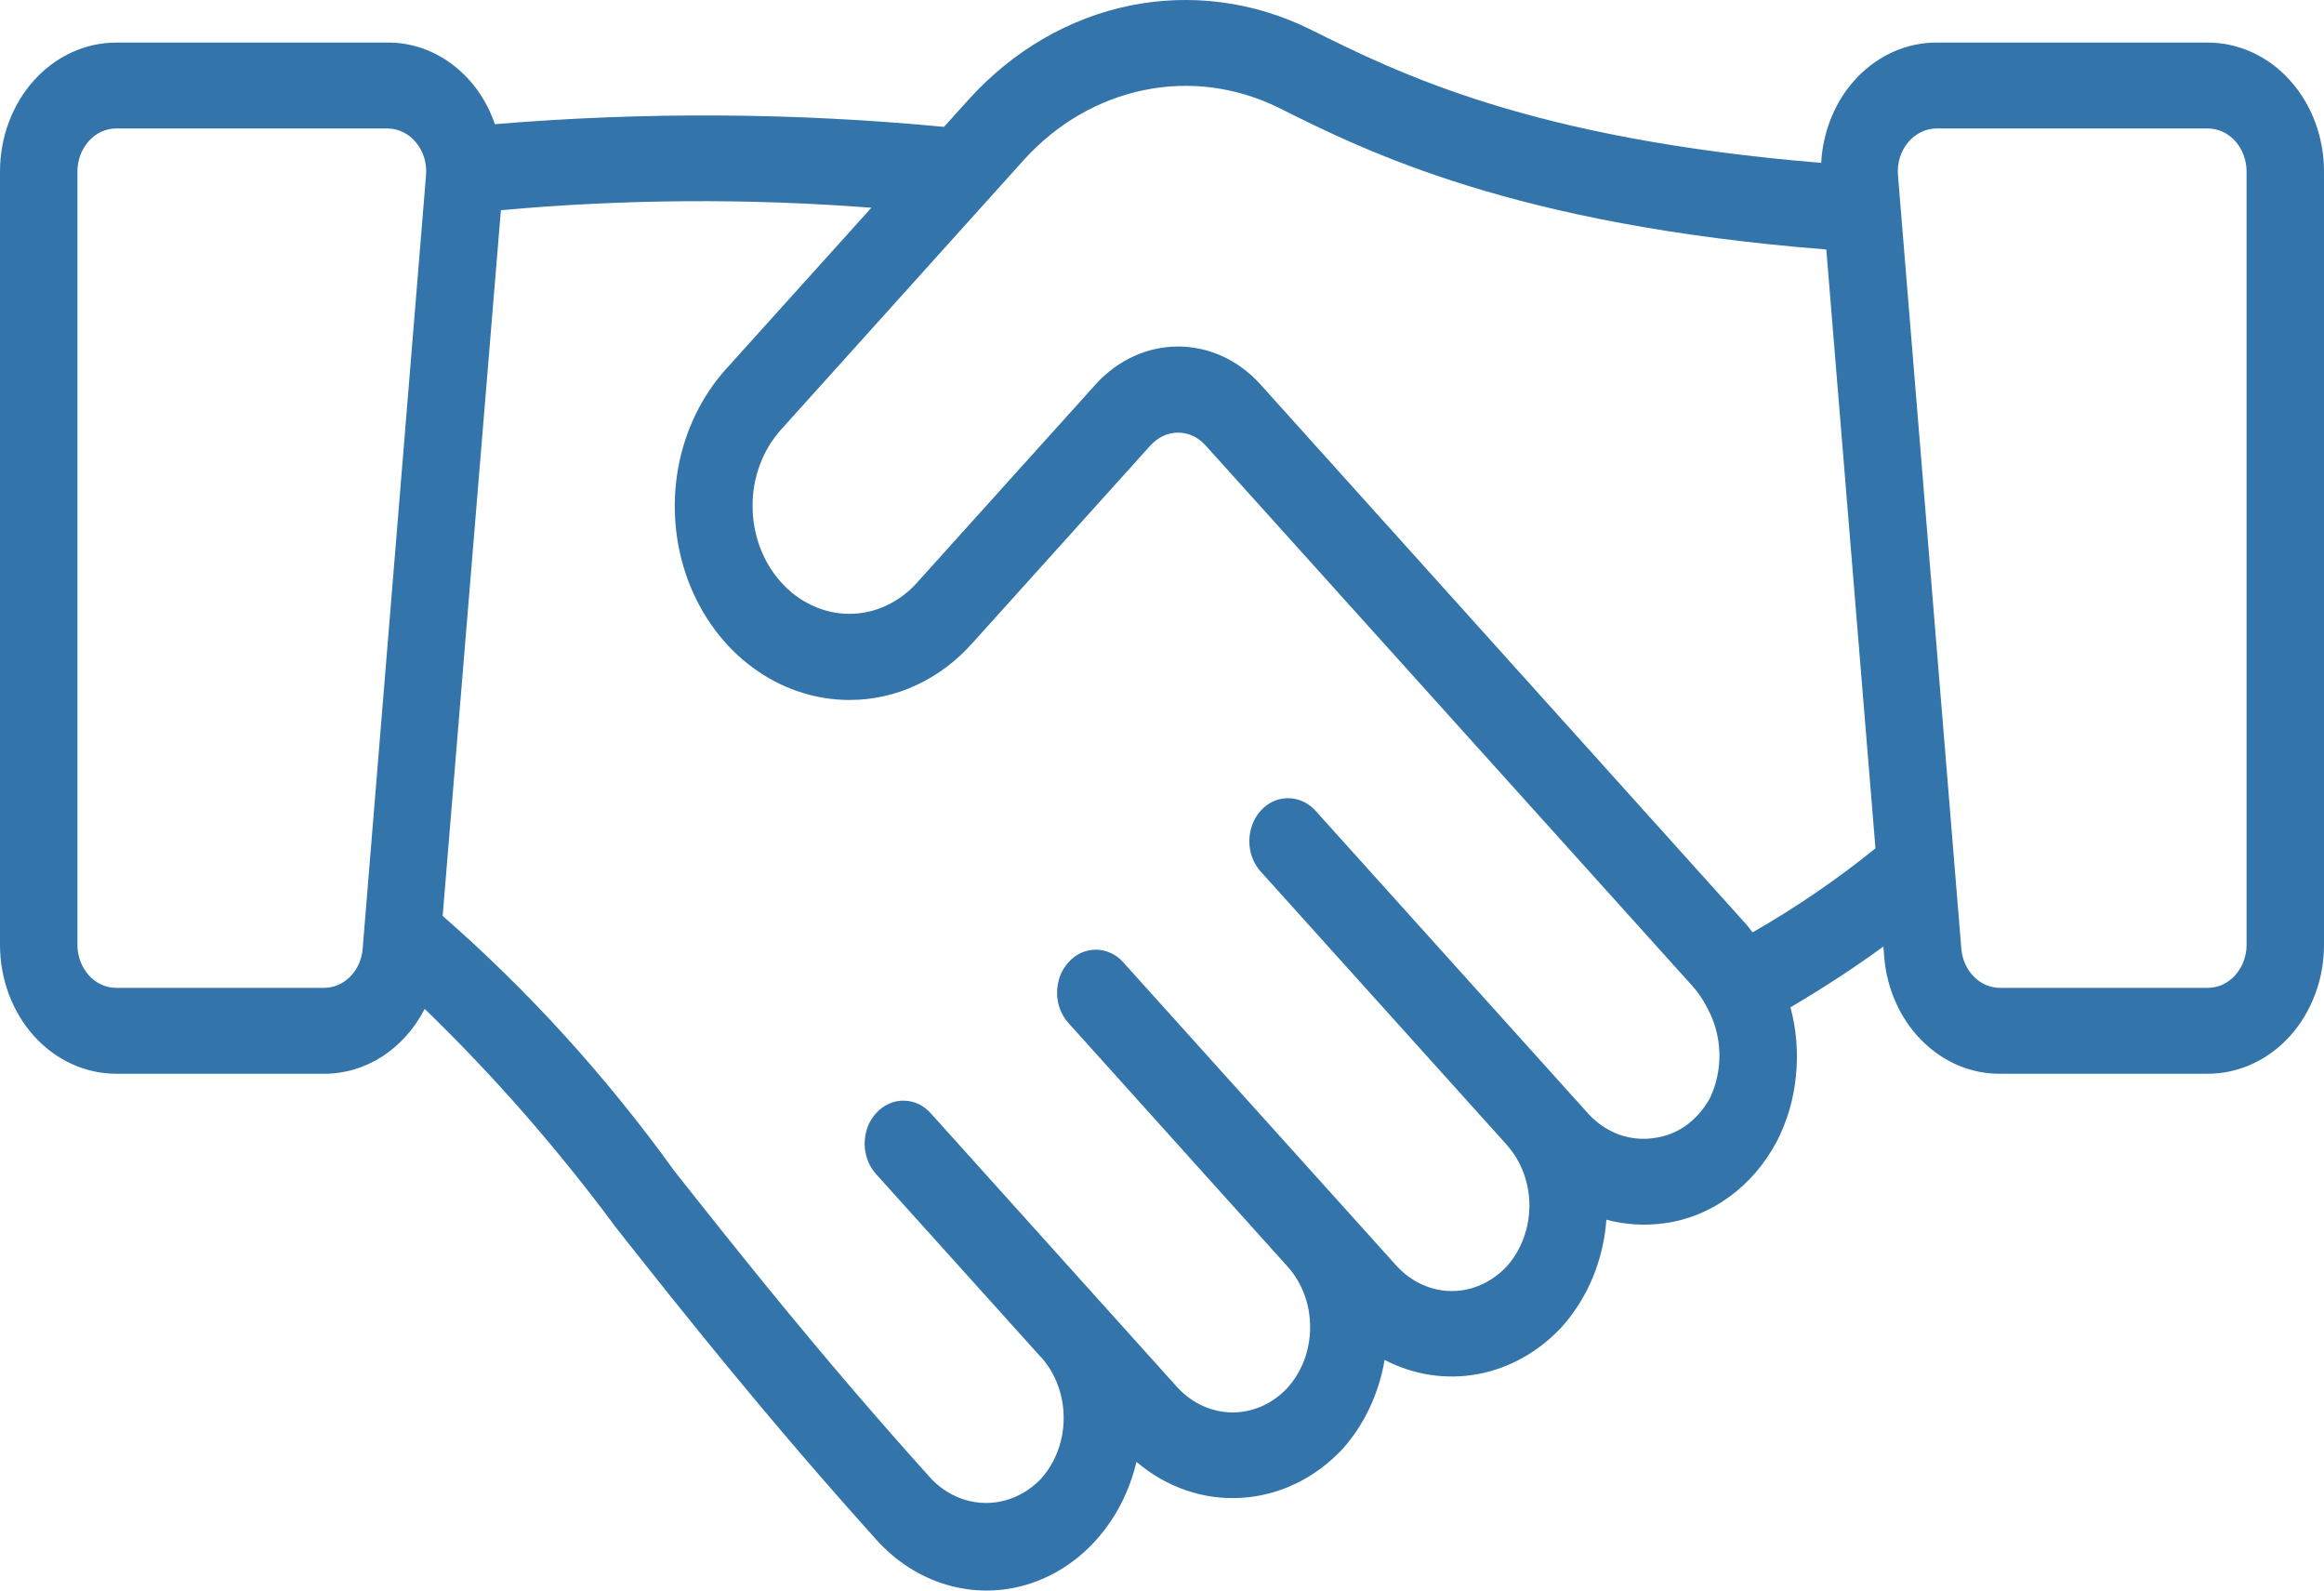 <svg width="19" height="13" viewBox="0 0 19 13" fill="none" xmlns="http://www.w3.org/2000/svg">
<path d="M18.05 0.348H15.833C15.592 0.347 15.361 0.449 15.185 0.631C15.009 0.814 14.904 1.065 14.889 1.331C12.512 1.136 11.435 0.6 10.712 0.24C10.25 0.012 9.738 -0.055 9.241 0.045C8.744 0.146 8.286 0.411 7.927 0.805L7.718 1.037C6.496 0.92 5.269 0.913 4.046 1.015C3.979 0.818 3.858 0.648 3.701 0.529C3.544 0.409 3.357 0.346 3.167 0.348H0.95C0.698 0.348 0.456 0.459 0.278 0.657C0.1 0.854 0 1.122 0 1.402L0 7.723C0 8.002 0.1 8.27 0.278 8.468C0.456 8.665 0.698 8.776 0.95 8.776H2.648C2.816 8.777 2.98 8.728 3.125 8.635C3.27 8.541 3.389 8.407 3.472 8.246C4.039 8.794 4.564 9.395 5.041 10.04C5.583 10.725 6.258 11.577 7.167 12.587C7.325 12.762 7.522 12.888 7.737 12.952C7.953 13.016 8.181 13.016 8.396 12.951C8.612 12.886 8.808 12.759 8.965 12.583C9.122 12.407 9.235 12.187 9.291 11.948C9.536 12.157 9.842 12.262 10.151 12.242C10.461 12.223 10.754 12.081 10.977 11.842C11.154 11.643 11.273 11.39 11.32 11.115C11.557 11.238 11.823 11.279 12.081 11.231C12.34 11.183 12.579 11.049 12.767 10.847C12.979 10.612 13.109 10.301 13.133 9.969C13.288 10.01 13.448 10.02 13.606 9.998C13.796 9.973 13.978 9.899 14.138 9.782C14.298 9.666 14.431 9.51 14.528 9.326C14.612 9.162 14.665 8.98 14.683 8.792C14.702 8.604 14.687 8.414 14.638 8.233C14.947 8.051 15.198 7.882 15.398 7.736L15.404 7.818C15.425 8.081 15.534 8.325 15.709 8.502C15.885 8.68 16.114 8.778 16.352 8.776H18.05C18.302 8.776 18.544 8.665 18.722 8.468C18.9 8.27 19 8.002 19 7.723V1.402C19 1.122 18.9 0.854 18.722 0.657C18.544 0.459 18.302 0.348 18.05 0.348ZM2.648 8.074H0.95C0.866 8.074 0.785 8.037 0.726 7.971C0.667 7.905 0.633 7.816 0.633 7.723V1.402C0.633 1.308 0.667 1.219 0.726 1.153C0.785 1.087 0.866 1.05 0.95 1.05H3.167C3.211 1.05 3.254 1.06 3.295 1.08C3.335 1.099 3.371 1.128 3.401 1.164C3.431 1.2 3.454 1.243 3.468 1.289C3.482 1.335 3.487 1.385 3.483 1.433L2.965 7.754C2.958 7.842 2.922 7.923 2.863 7.982C2.804 8.042 2.728 8.074 2.648 8.074ZM13.98 8.975C13.931 9.064 13.865 9.14 13.787 9.197C13.708 9.254 13.618 9.289 13.524 9.301C13.428 9.316 13.329 9.306 13.236 9.273C13.144 9.239 13.059 9.182 12.989 9.107L10.751 6.622C10.691 6.558 10.611 6.523 10.528 6.524C10.445 6.524 10.365 6.561 10.307 6.626C10.248 6.691 10.215 6.78 10.214 6.872C10.213 6.964 10.245 7.052 10.303 7.119L12.318 9.356V9.358L12.32 9.359C12.438 9.491 12.504 9.669 12.504 9.855C12.503 10.04 12.437 10.218 12.319 10.35C12.198 10.479 12.037 10.552 11.87 10.552C11.702 10.552 11.541 10.479 11.421 10.35L9.183 7.865C9.154 7.832 9.119 7.806 9.081 7.789C9.042 7.771 9.001 7.762 8.959 7.762C8.918 7.762 8.877 7.771 8.838 7.788C8.8 7.806 8.765 7.832 8.735 7.865C8.706 7.897 8.682 7.936 8.666 7.978C8.651 8.021 8.642 8.067 8.642 8.113C8.642 8.159 8.65 8.205 8.666 8.247C8.682 8.29 8.706 8.329 8.735 8.361L10.525 10.35C10.584 10.415 10.631 10.492 10.663 10.578C10.695 10.663 10.711 10.754 10.711 10.847C10.711 10.939 10.695 11.03 10.663 11.116C10.631 11.201 10.584 11.278 10.525 11.344C10.405 11.472 10.245 11.544 10.078 11.544C9.911 11.544 9.75 11.472 9.63 11.344L7.613 9.103C7.584 9.07 7.549 9.043 7.511 9.024C7.472 9.006 7.43 8.996 7.388 8.996C7.346 8.995 7.305 9.004 7.266 9.022C7.227 9.04 7.191 9.066 7.162 9.099C7.132 9.132 7.108 9.171 7.092 9.214C7.077 9.257 7.069 9.303 7.069 9.35C7.069 9.397 7.078 9.443 7.095 9.486C7.111 9.528 7.135 9.567 7.166 9.6L8.509 11.091L8.514 11.095C8.631 11.227 8.697 11.405 8.696 11.591C8.696 11.777 8.629 11.954 8.511 12.086C8.39 12.213 8.229 12.284 8.062 12.284C7.895 12.284 7.734 12.213 7.613 12.086C6.718 11.093 6.051 10.25 5.515 9.573C4.957 8.799 4.321 8.099 3.619 7.486L4.095 1.718C5.102 1.627 6.115 1.62 7.124 1.698L5.935 3.017C5.736 3.238 5.599 3.521 5.544 3.828C5.489 4.135 5.517 4.453 5.625 4.743C5.733 5.032 5.916 5.28 6.151 5.454C6.386 5.628 6.662 5.721 6.944 5.721H6.947C7.134 5.721 7.319 5.68 7.491 5.6C7.663 5.52 7.82 5.403 7.951 5.255L9.407 3.639C9.437 3.607 9.472 3.581 9.51 3.563C9.548 3.545 9.59 3.536 9.631 3.536C9.673 3.536 9.714 3.545 9.753 3.563C9.791 3.581 9.826 3.607 9.855 3.639L13.834 8.056C13.883 8.11 13.925 8.172 13.958 8.239C14.019 8.349 14.053 8.475 14.057 8.604C14.061 8.733 14.034 8.86 13.98 8.975ZM14.328 7.62C14.312 7.6 14.296 7.578 14.28 7.559L10.303 3.14C10.125 2.943 9.883 2.832 9.631 2.832C9.38 2.832 9.138 2.943 8.959 3.14L7.501 4.758C7.429 4.84 7.342 4.905 7.247 4.949C7.152 4.994 7.049 5.017 6.946 5.017H6.944C6.84 5.017 6.737 4.994 6.641 4.949C6.545 4.905 6.458 4.84 6.385 4.758C6.236 4.593 6.153 4.369 6.153 4.137C6.152 4.021 6.172 3.907 6.212 3.8C6.251 3.693 6.31 3.596 6.383 3.514L8.375 1.302C8.643 1.008 8.985 0.811 9.355 0.736C9.726 0.66 10.109 0.711 10.453 0.88C11.178 1.243 12.379 1.838 14.931 2.039L15.333 6.934C15.014 7.191 14.679 7.42 14.329 7.62H14.328ZM18.367 7.723C18.367 7.816 18.333 7.905 18.274 7.971C18.215 8.037 18.134 8.074 18.05 8.074H16.352C16.272 8.074 16.196 8.042 16.137 7.982C16.079 7.923 16.042 7.842 16.035 7.754L15.517 1.433C15.513 1.385 15.518 1.335 15.532 1.289C15.546 1.243 15.569 1.2 15.599 1.164C15.629 1.128 15.665 1.1 15.705 1.08C15.746 1.06 15.789 1.05 15.833 1.05H18.05C18.134 1.05 18.215 1.087 18.274 1.153C18.333 1.219 18.367 1.308 18.367 1.402V7.723Z" fill="#3374AA"/>
</svg>
